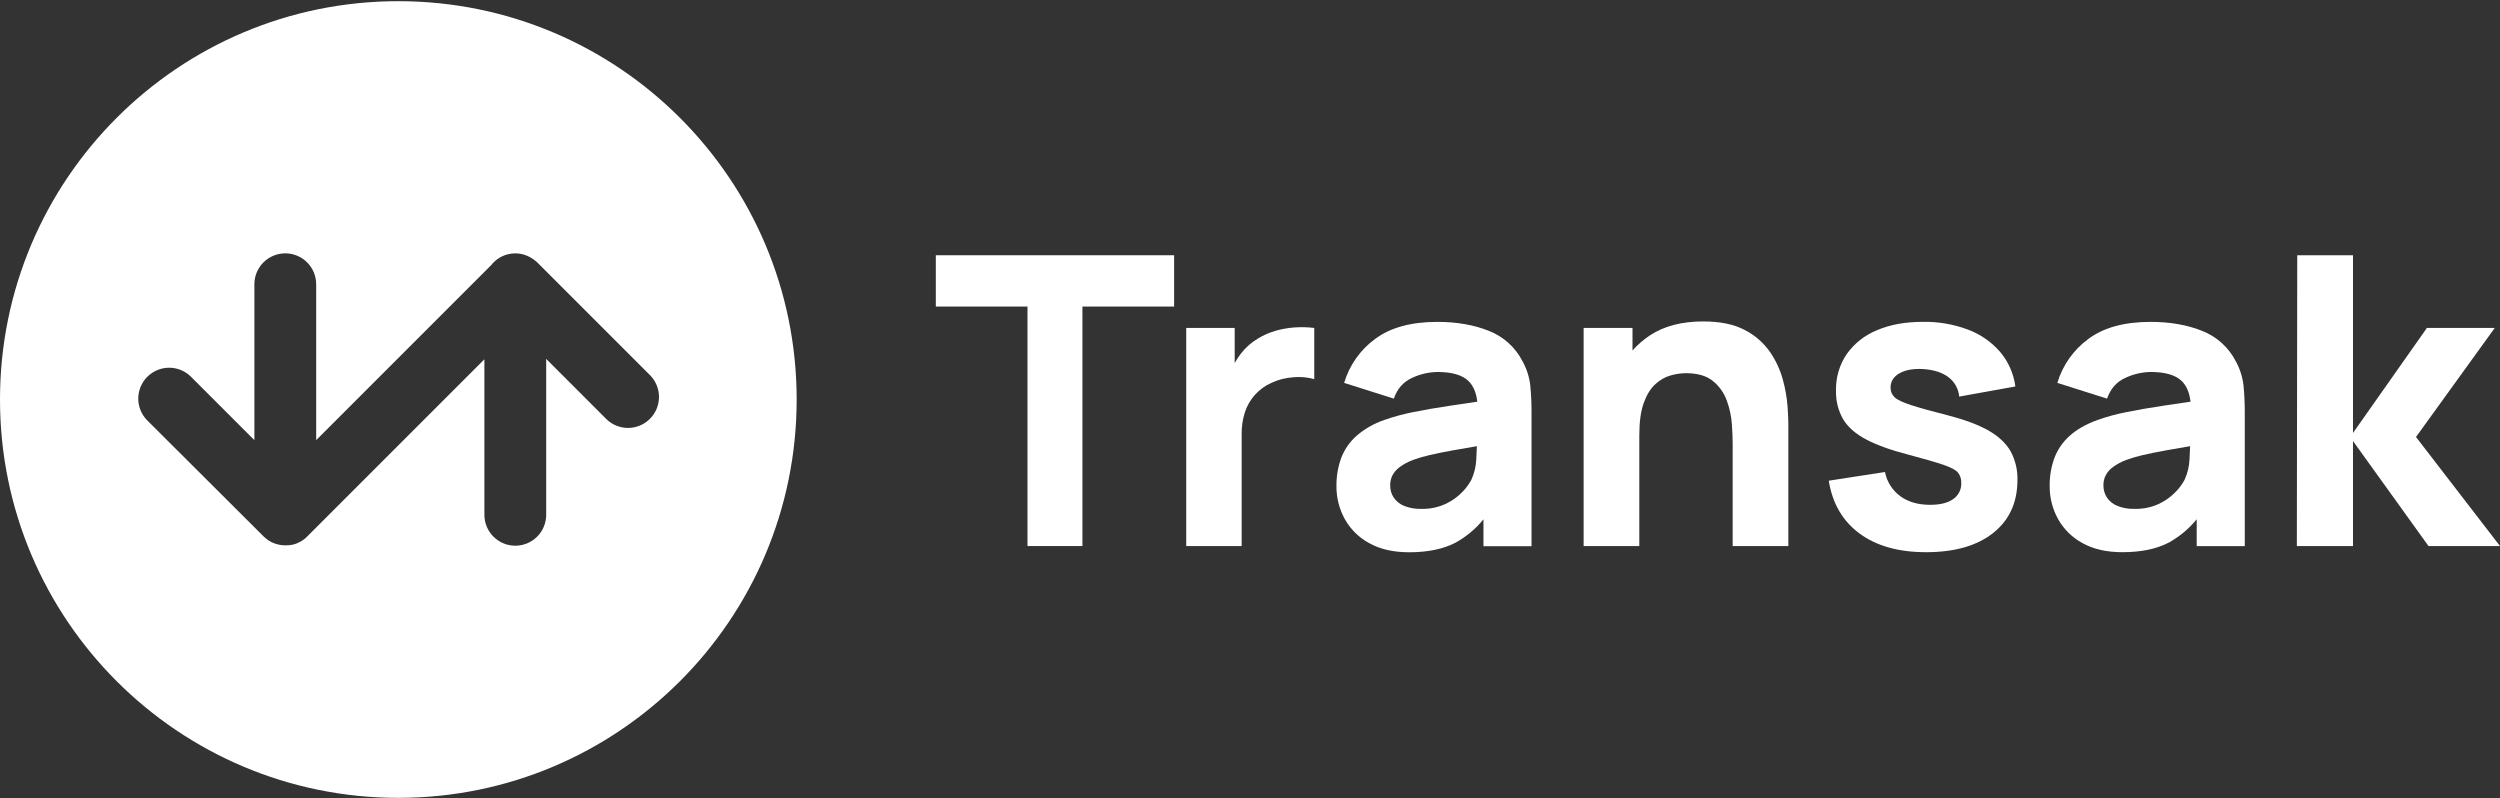 <svg width="1347" height="430" viewBox="0 0 1347 430" fill="none" xmlns="http://www.w3.org/2000/svg">
<rect x="0" y="0" width="1347" height="430" fill="#333333" stroke="none"/>
<path d="M214.62 0.64C96.09 0.64 0 96.73 0 215.27C0 333.81 96.09 429.89 214.62 429.89C333.15 429.89 429.24 333.8 429.24 215.27C429.24 96.74 333.15 0.64 214.62 0.64ZM350.14 225.7C347.018 228.821 342.784 230.573 338.37 230.573C333.956 230.573 329.722 228.821 326.6 225.7L294.29 193.38V277.38C294.29 281.796 292.536 286.031 289.413 289.153C286.291 292.276 282.056 294.03 277.64 294.03C273.224 294.03 268.989 292.276 265.867 289.153C262.744 286.031 260.99 281.796 260.99 277.38V193.6L165.48 289.11C165.14 289.45 164.79 289.75 164.48 290.05L164.31 290.2C163.74 290.668 163.139 291.096 162.51 291.48L162.13 291.7C161.488 292.081 160.82 292.415 160.13 292.7C159.64 292.9 159.13 293.08 158.65 293.23H158.57C158.11 293.37 157.64 293.48 157.17 293.58H156.98C156.56 293.67 156.13 293.72 155.7 293.77H155.37C154.917 293.81 154.467 293.83 154.02 293.83H153.77C153.23 293.83 152.69 293.83 152.15 293.75H152C149.317 293.478 146.739 292.559 144.49 291.07C144.05 290.77 143.61 290.45 143.19 290.07C142.752 289.717 142.335 289.34 141.94 288.94L79.1 226.27C76.1 223.124 74.449 218.929 74.501 214.582C74.553 210.235 76.303 206.081 79.377 203.007C82.451 199.933 86.605 198.183 90.952 198.131C95.299 198.08 99.494 199.73 102.64 202.73L137.06 237.15V153.15C137.06 148.734 138.814 144.499 141.937 141.377C145.059 138.254 149.294 136.5 153.71 136.5C158.126 136.5 162.361 138.254 165.483 141.377C168.606 144.499 170.36 148.734 170.36 153.15V237.15L264.64 142.86C267.18 139.602 270.852 137.418 274.928 136.742C279.003 136.066 283.184 136.947 286.64 139.21C286.79 139.3 286.93 139.38 287.07 139.48C287.39 139.69 287.69 139.92 287.99 140.16C288.417 140.472 288.828 140.806 289.22 141.16L289.46 141.37L289.57 141.48L350.19 202.1C351.74 203.651 352.968 205.493 353.804 207.519C354.641 209.546 355.069 211.718 355.064 213.911C355.06 216.103 354.622 218.273 353.777 220.296C352.932 222.319 351.696 224.156 350.14 225.7Z" fill="white"/>
<path d="M504.22 165.17H553.62V294.21H583.21V165.17H632.61V137.53H504.22V165.17Z" fill="white"/>
<path d="M697.45 176.43C693.946 176.673 690.48 177.293 687.11 178.28C683.864 179.224 680.757 180.593 677.87 182.35C674.237 184.47 671.057 187.283 668.51 190.63C667.308 192.218 666.218 193.889 665.25 195.63V176.7H639.14V294.21H669V234.15C668.921 230.029 669.525 225.923 670.79 222C671.935 218.528 673.795 215.335 676.252 212.627C678.708 209.919 681.705 207.757 685.05 206.28C688.725 204.559 692.69 203.542 696.74 203.28C700.562 202.901 704.422 203.24 708.12 204.28V176.7C704.58 176.26 701.007 176.17 697.45 176.43Z" fill="white"/>
<path d="M820.4 194.76C816.55 187.187 810.041 181.301 802.12 178.23C794.073 175.03 784.86 173.43 774.48 173.43C760.34 173.43 749.17 176.48 740.97 182.58C732.936 188.435 727.05 196.77 724.22 206.3L750.98 214.78C752.873 209.407 756.173 205.674 760.88 203.58C765.139 201.576 769.774 200.499 774.48 200.42C782.32 200.42 787.907 202.054 791.24 205.32C793.85 207.87 795.41 211.6 795.97 216.42C790.97 217.17 786.22 217.88 781.77 218.53C774.163 219.657 767.347 220.837 761.32 222.07C756.037 223.105 750.837 224.522 745.76 226.31C740.22 228.201 735.101 231.153 730.69 235C727.073 238.269 724.293 242.356 722.58 246.92C720.868 251.699 720.022 256.744 720.08 261.82C720.011 268.078 721.568 274.246 724.6 279.72C727.689 285.233 732.295 289.745 737.87 292.72C743.71 295.953 750.837 297.567 759.25 297.56C769.41 297.56 777.807 295.8 784.44 292.28C790.137 289.105 795.177 284.872 799.29 279.81V294.3H825.19V222.39C825.213 217.526 824.993 212.663 824.53 207.82C824.027 203.237 822.623 198.799 820.4 194.76ZM792.76 258.52C791.54 260.779 790.023 262.864 788.25 264.72C785.703 267.439 782.68 269.669 779.33 271.3C775.036 273.346 770.314 274.334 765.56 274.18C762.552 274.255 759.559 273.738 756.75 272.66C754.457 271.784 752.471 270.255 751.04 268.26C749.665 266.223 748.966 263.806 749.04 261.35C749.015 259.497 749.448 257.666 750.3 256.02C751.258 254.277 752.594 252.771 754.21 251.61C756.371 250.062 758.724 248.802 761.21 247.86C764.091 246.814 767.033 245.942 770.02 245.25C773.353 244.45 777.743 243.56 783.19 242.58C786.66 241.96 790.9 241.22 795.74 240.4C795.68 242.49 795.59 244.74 795.43 247.4C795.27 251.245 794.363 255.022 792.76 258.52Z" fill="white"/>
<path d="M960.64 204.72C959.196 199.369 956.864 194.298 953.74 189.72C950.258 184.72 945.606 180.649 940.19 177.86C934.39 174.747 926.883 173.19 917.67 173.19C906.136 173.19 896.58 175.69 889 180.69C885.523 182.988 882.36 185.727 879.59 188.84V176.7H853.26V294.21H883.26V234.59C883.26 227.257 884.073 221.38 885.7 216.96C887.326 212.54 889.426 209.187 892 206.9C894.318 204.737 897.114 203.15 900.16 202.27C902.814 201.505 905.558 201.102 908.32 201.07C914.626 201.07 919.503 202.487 922.95 205.32C926.357 208.086 928.938 211.736 930.41 215.87C931.897 219.913 932.812 224.144 933.13 228.44C933.423 232.607 933.566 236.033 933.56 238.72V294.21H963.56V228.27C963.56 226.27 963.42 223.2 963.13 218.91C962.753 214.111 961.92 209.36 960.64 204.72Z" fill="white"/>
<path d="M1071.46 232C1066.05 228.933 1058.88 226.233 1049.97 223.9C1040.83 221.58 1034.03 219.693 1029.57 218.24C1025.11 216.787 1022.17 215.373 1020.76 214C1020.07 213.343 1019.52 212.547 1019.15 211.666C1018.79 210.784 1018.61 209.835 1018.63 208.88C1018.63 205.47 1020.28 202.88 1023.58 201.05C1026.88 199.22 1031.26 198.52 1036.69 198.88C1042.28 199.313 1046.7 200.8 1049.97 203.34C1051.58 204.58 1052.91 206.139 1053.88 207.918C1054.85 209.698 1055.45 211.659 1055.63 213.68L1085.88 208.23C1084.99 201.418 1082.18 195.001 1077.77 189.73C1073.12 184.327 1067.19 180.178 1060.52 177.66C1052.7 174.702 1044.4 173.26 1036.04 173.41C1026.54 173.41 1018.29 174.917 1011.29 177.93C1004.74 180.575 999.092 185.037 995 190.79C991.088 196.58 989.075 203.444 989.24 210.43C989.08 215.811 990.394 221.132 993.04 225.82C995.58 230.073 999.716 233.72 1005.45 236.76C1011.18 239.8 1018.85 242.557 1028.45 245.03C1036.93 247.283 1043.18 249.097 1047.21 250.47C1051.21 251.85 1053.83 253.24 1054.99 254.66C1056.21 256.263 1056.83 258.247 1056.73 260.26C1056.8 261.952 1056.43 263.634 1055.67 265.147C1054.91 266.66 1053.78 267.955 1052.38 268.91C1049.46 270.97 1045.33 272 1040 272C1033.47 272 1028.08 270.44 1023.84 267.32C1019.57 264.169 1016.64 259.53 1015.63 254.32L985.34 259C987.3 271.26 992.83 280.747 1001.93 287.46C1011.03 294.173 1022.98 297.527 1037.78 297.52C1053.16 297.52 1065.2 294.073 1073.9 287.18C1082.6 280.287 1086.97 270.807 1087 258.74C1087.16 253.299 1085.88 247.912 1083.3 243.12C1080.81 238.813 1076.87 235.107 1071.46 232Z" fill="white"/>
<path d="M1204.69 194.76C1200.84 187.189 1194.33 181.303 1186.41 178.23C1178.36 175.03 1169.14 173.43 1158.77 173.43C1144.63 173.43 1133.46 176.48 1125.26 182.58C1117.23 188.437 1111.34 196.771 1108.5 206.3L1135.27 214.78C1137.16 209.407 1140.46 205.674 1145.17 203.58C1149.43 201.576 1154.06 200.499 1158.77 200.42C1166.61 200.42 1172.2 202.054 1175.53 205.32C1178.14 207.87 1179.69 211.6 1180.26 216.42C1175.26 217.17 1170.51 217.88 1166.06 218.53C1158.45 219.657 1151.64 220.837 1145.61 222.07C1140.33 223.105 1135.13 224.522 1130.05 226.31C1123.74 228.644 1118.72 231.527 1114.98 234.96C1111.36 238.229 1108.58 242.316 1106.87 246.88C1105.15 251.658 1104.31 256.704 1104.37 261.78C1104.3 268.038 1105.86 274.206 1108.89 279.68C1111.98 285.195 1116.58 289.707 1122.16 292.68C1128 295.914 1135.13 297.527 1143.54 297.52C1153.7 297.52 1162.1 295.76 1168.73 292.24C1174.43 289.065 1179.47 284.832 1183.58 279.77V294.26H1209.48V222.39C1209.5 217.526 1209.28 212.663 1208.82 207.82C1208.32 203.237 1206.91 198.799 1204.69 194.76ZM1177.05 258.52C1175.83 260.779 1174.31 262.864 1172.54 264.72C1169.99 267.439 1166.97 269.669 1163.62 271.3C1159.33 273.346 1154.6 274.334 1149.85 274.18C1146.84 274.255 1143.85 273.738 1141.04 272.66C1138.75 271.784 1136.76 270.255 1135.33 268.26C1133.96 266.223 1133.26 263.806 1133.33 261.35C1133.31 259.497 1133.74 257.666 1134.59 256.02C1135.55 254.275 1136.88 252.767 1138.5 251.61C1140.66 250.062 1143.01 248.802 1145.5 247.86C1148.38 246.812 1151.32 245.941 1154.31 245.25C1157.64 244.45 1162.03 243.56 1167.48 242.58C1170.95 241.96 1175.19 241.22 1180.03 240.4C1179.97 242.49 1179.87 244.74 1179.72 247.4C1179.55 251.244 1178.65 255.019 1177.05 258.52Z" fill="white"/>
<path d="M1301.74 235.45L1344.17 176.7H1307.61L1267.79 233.28V137.53H1237.76L1237.54 294.21H1267.79V237.63L1308.48 294.21H1347L1301.74 235.45Z" fill="white"/>
</svg>
